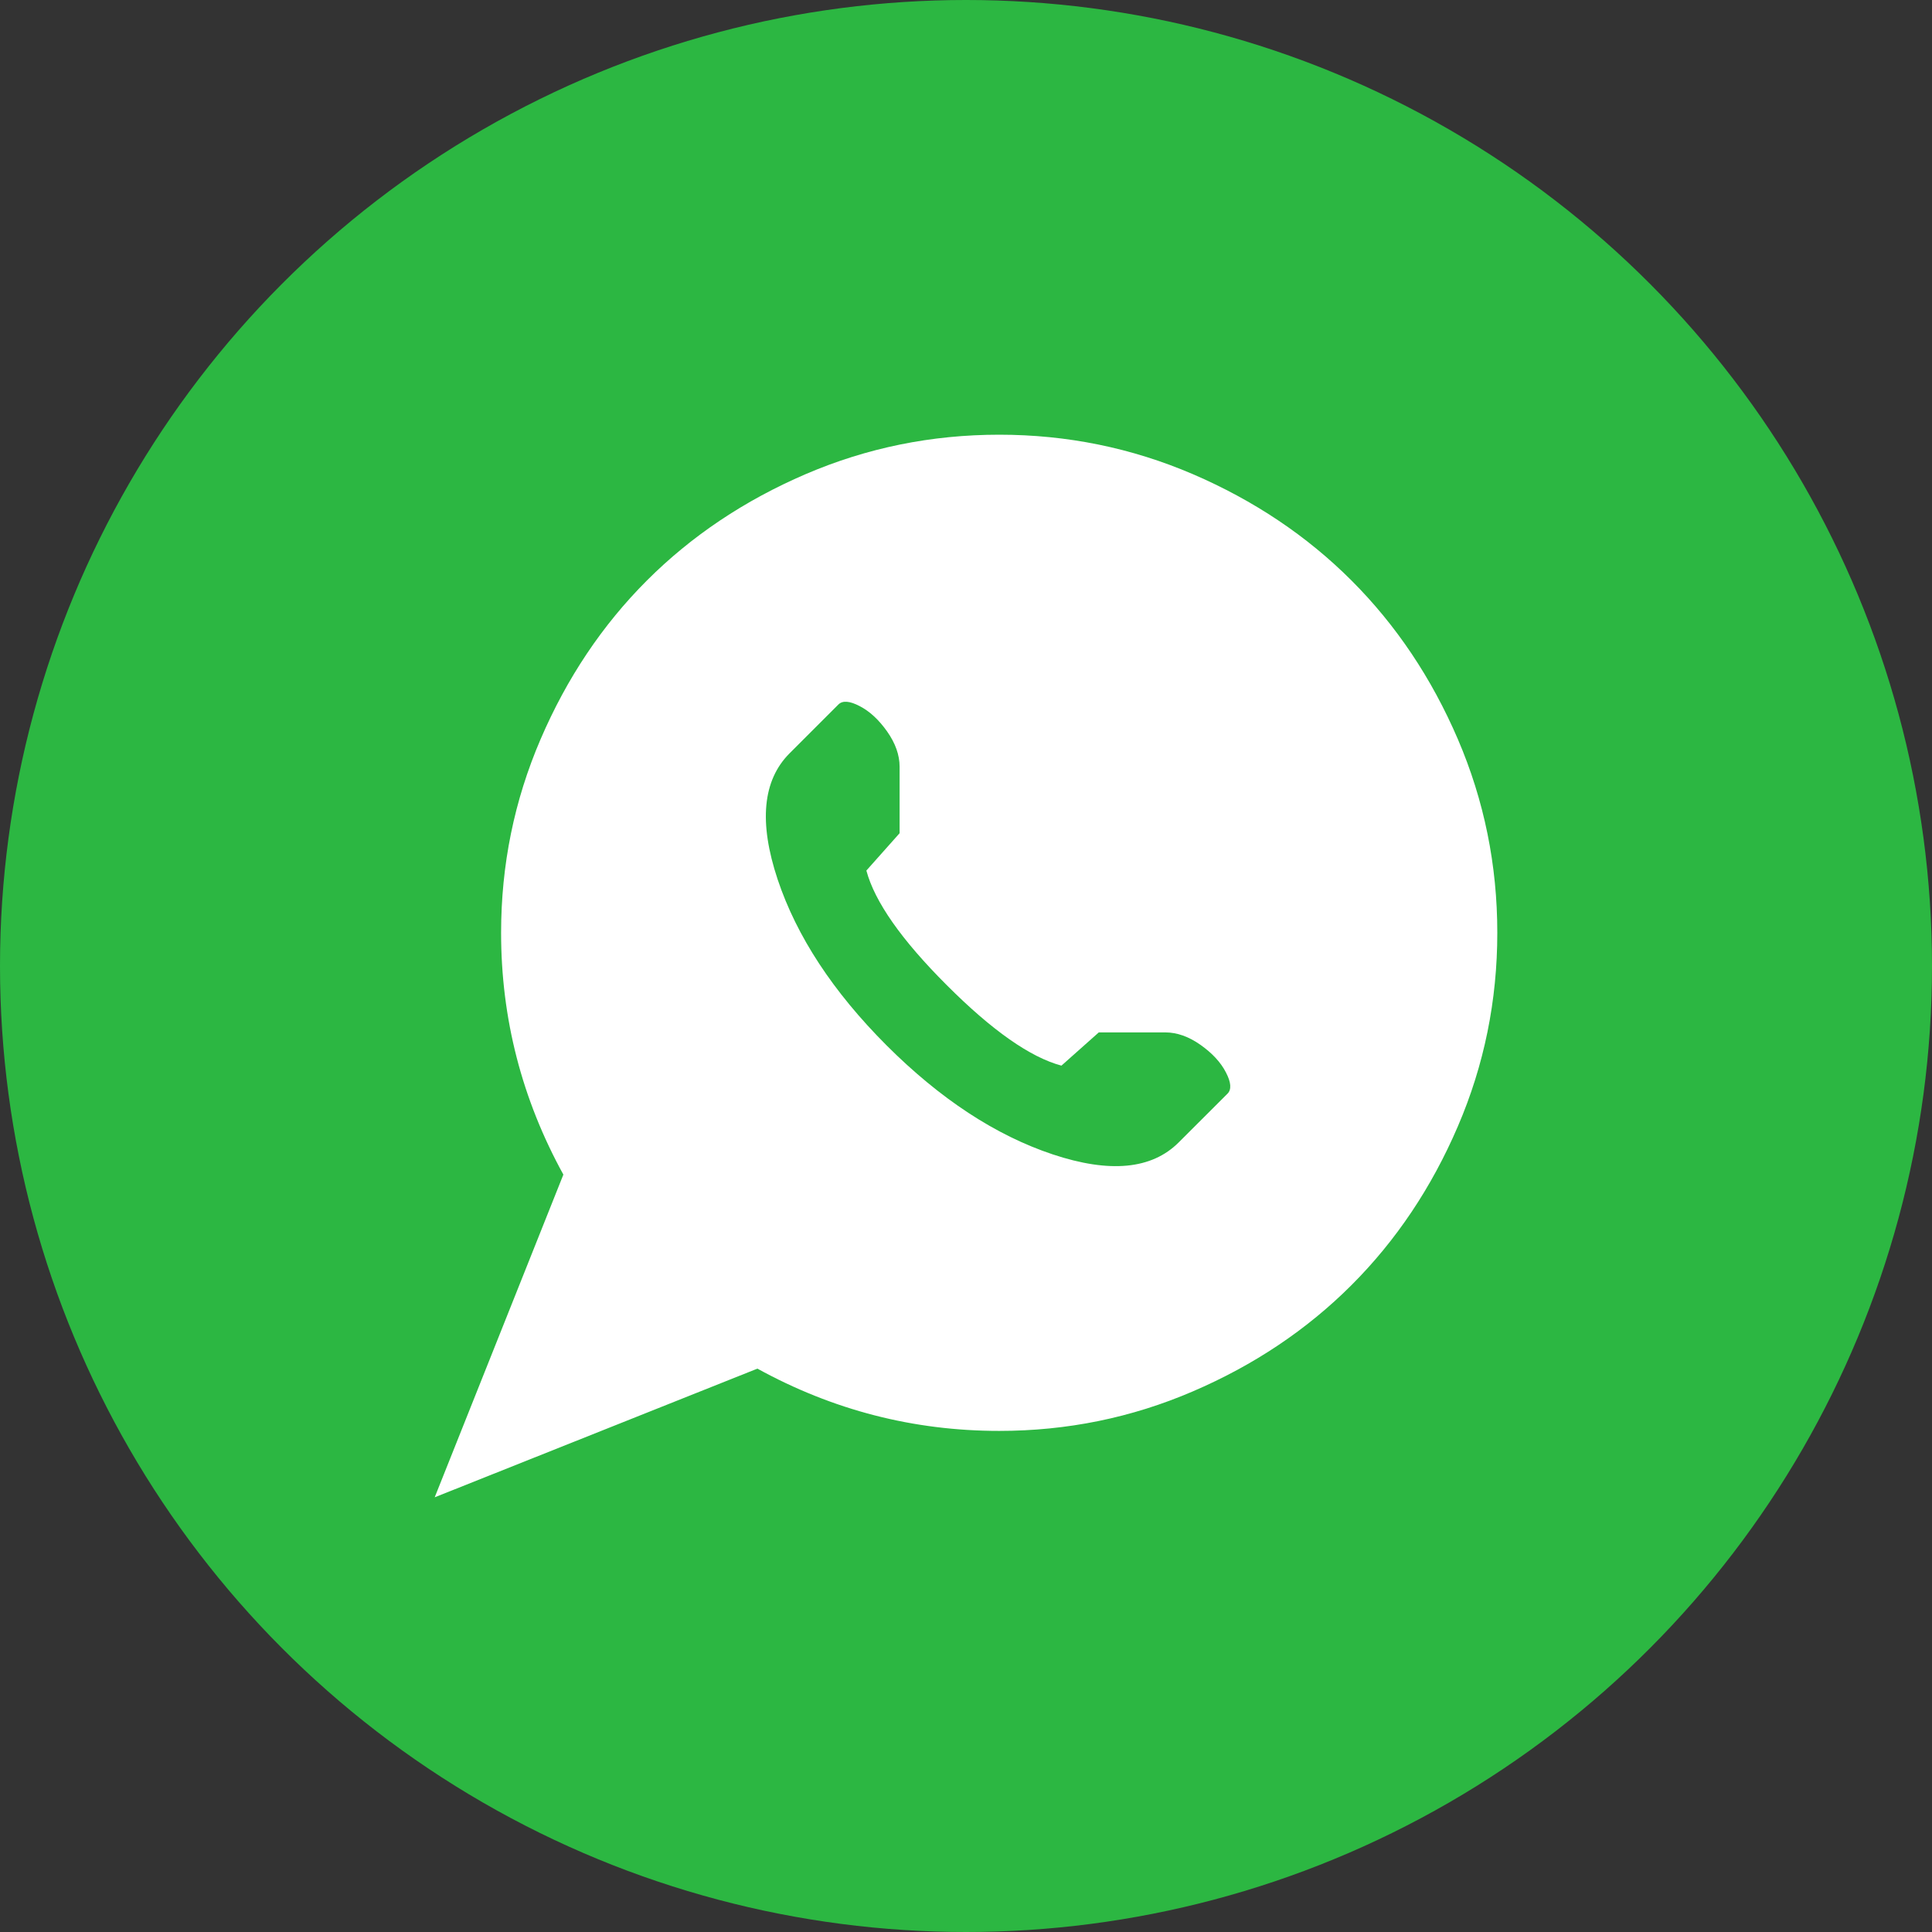 <svg width="30" height="30" viewBox="0 0 30 30" fill="none" xmlns="http://www.w3.org/2000/svg">
<rect x="0" y="0" width="30" height="30" fill="#333333" stroke="none"/>
<circle cx="15" cy="15" r="15" fill="#2CB742"/>
<path d="M15.516 22.219C14.184 22.219 12.932 21.896 11.761 21.252L6.75 23.25L8.748 18.239C8.104 17.068 7.781 15.816 7.781 14.484C7.781 13.432 7.985 12.43 8.394 11.479C8.802 10.529 9.352 9.707 10.045 9.014C10.738 8.321 11.56 7.771 12.511 7.362C13.461 6.954 14.463 6.75 15.516 6.75C16.568 6.75 17.57 6.954 18.521 7.362C19.471 7.771 20.293 8.321 20.986 9.014C21.679 9.707 22.23 10.529 22.638 11.479C23.046 12.43 23.25 13.432 23.25 14.484C23.25 15.537 23.046 16.539 22.638 17.489C22.23 18.44 21.679 19.262 20.986 19.955C20.293 20.648 19.471 21.198 18.521 21.606C17.57 22.015 16.568 22.219 15.516 22.219ZM18.094 16.031H17.062L16.482 16.547C15.999 16.418 15.405 16.002 14.702 15.298C13.998 14.595 13.582 14.001 13.453 13.518L13.969 12.938V11.906C13.969 11.724 13.904 11.541 13.775 11.358C13.646 11.176 13.504 11.044 13.348 10.964C13.193 10.883 13.082 10.875 13.018 10.94L12.261 11.697C11.842 12.116 11.78 12.768 12.075 13.655C12.371 14.541 12.935 15.4 13.767 16.233C14.6 17.065 15.459 17.629 16.346 17.925C17.232 18.22 17.884 18.158 18.303 17.739L19.061 16.982C19.125 16.918 19.117 16.807 19.036 16.652C18.956 16.496 18.824 16.354 18.642 16.225C18.459 16.096 18.276 16.031 18.094 16.031Z" fill="white"/>
</svg>
